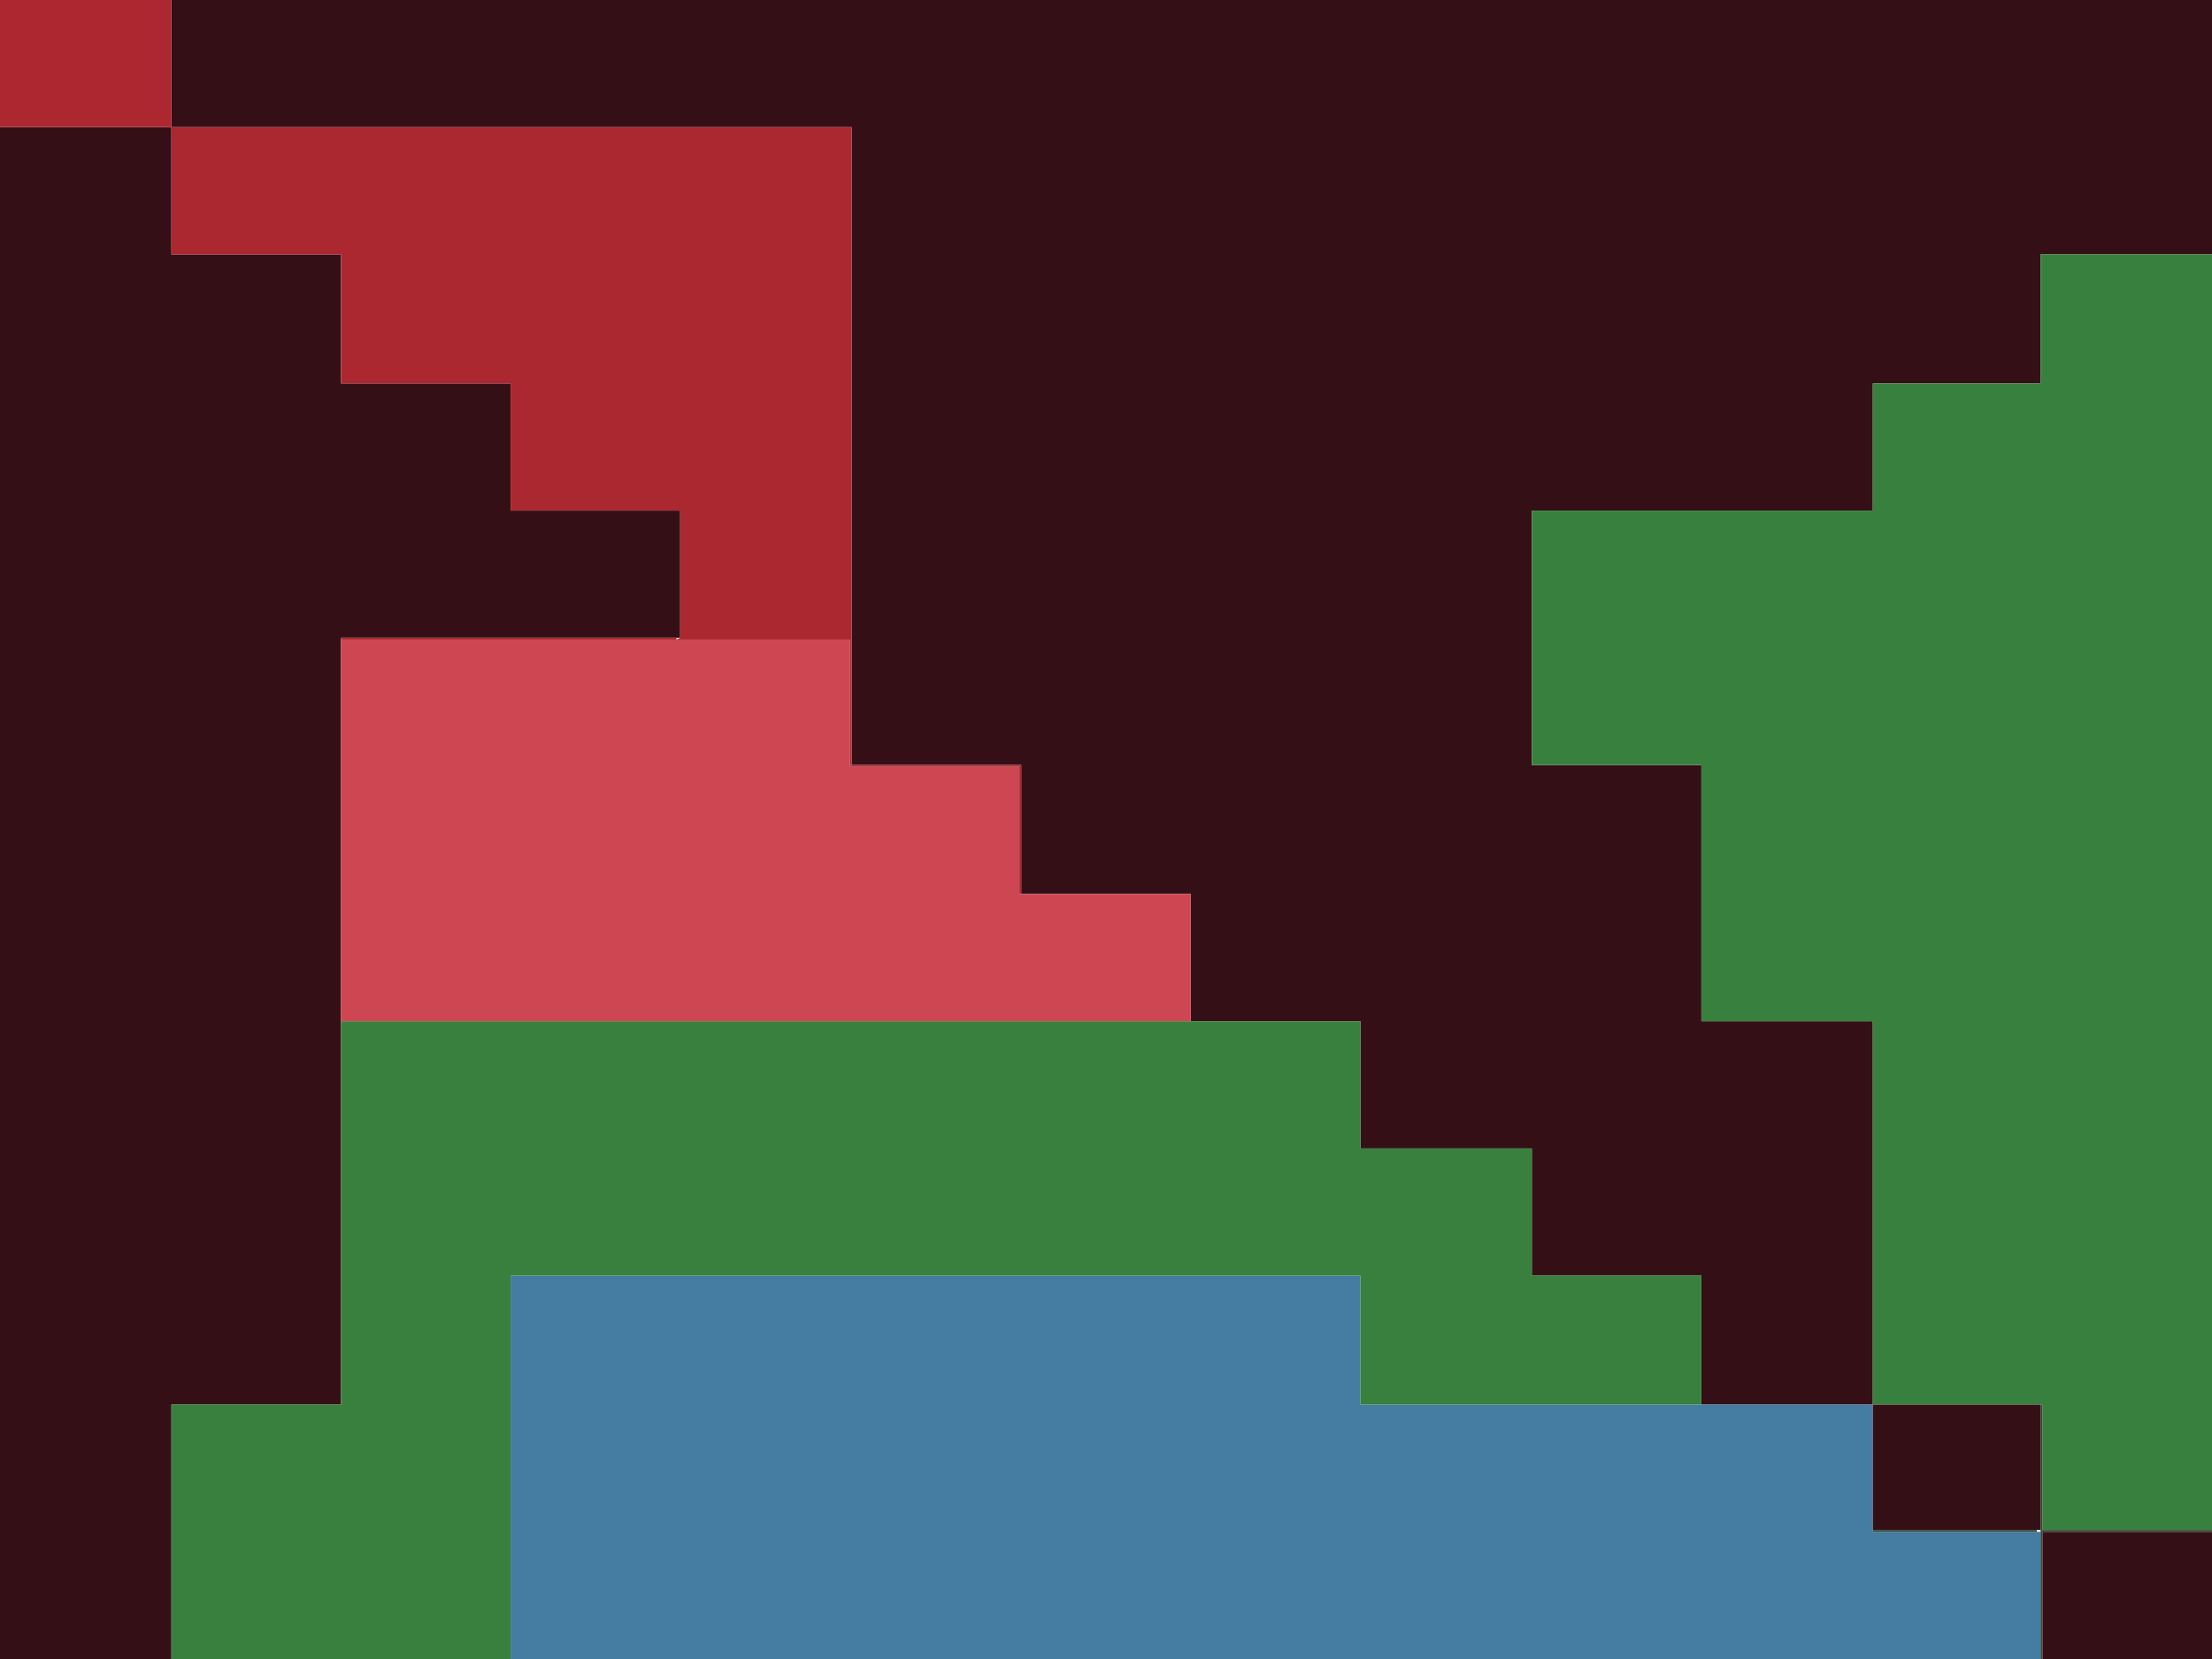 <?xml version="1.0" encoding="UTF-8"?>
<svg version="1.1" xmlns="http://www.w3.org/2000/svg" width="1200" height="900">
<path d="M0,0 L1107,0 L1107,138 L1014,138 L1014,208 L923,208 L923,277 L738,277 L738,415 L830,415 L830,554 L923,554 L923,762 L830,762 L830,692 L738,692 L738,623 L645,623 L645,554 L553,554 L553,485 L461,485 L461,415 L369,415 L369,69 L0,69 Z " fill="#341016" transform="translate(93,0)"/>
<path d="M0,0 L93,0 L93,69 L185,69 L185,139 L277,139 L277,208 L369,208 L369,277 L185,277 L185,693 L93,693 L93,831 L0,831 Z " fill="#341016" transform="translate(0,69)"/>
<path d="M0,0 L93,0 L93,692 L1,692 L1,624 L-91,624 L-91,416 L-184,416 L-184,277 L-276,277 L-276,139 L-91,139 L-91,70 L0,70 Z " fill="#38803E" transform="translate(1107,138)"/>
<path d="M0,0 L461,0 L461,70 L739,70 L739,139 L830,139 L830,208 L0,208 Z " fill="#457CA1" transform="translate(277,692)"/>
<path d="M0,0 L553,0 L553,69 L646,69 L646,138 L738,138 L738,208 L553,208 L553,138 L92,138 L92,346 L-92,346 L-92,208 L0,208 Z " fill="#39803F" transform="translate(185,554)"/>
<path d="M0,0 L276,0 L276,69 L368,69 L368,138 L461,138 L461,207 L0,207 Z " fill="#CF4653" transform="translate(185,347)"/>
<path d="M0,0 L369,0 L369,346 L368,346 L368,278 L274,278 L276,277 L276,208 L184,208 L184,139 L92,139 L92,69 L0,69 Z " fill="#AC2831" transform="translate(93,69)"/>
<path d="M0,0 L93,0 L93,69 L0,69 Z " fill="#AC2730" transform="translate(0,0)"/>
<path d="M0,0 L92,0 L92,69 L0,69 Z " fill="#341016" transform="translate(1108,831)"/>
<path d="M0,0 L91,0 L91,68 L0,68 Z " fill="#341016" transform="translate(1016,762)"/>
<path d="M0,0 L182,0 L182,1 L0,1 Z " fill="#AC2831" transform="translate(185,346)"/>
<path d="M0,0 L93,0 L93,1 L1,1 L1,70 L0,70 Z " fill="#374736" transform="translate(1107,830)"/>
<path d="M0,0 L92,0 L92,1 L0,1 Z " fill="#AC2831" transform="translate(461,415)"/>
<path d="M0,0 L89,0 L89,1 L0,1 Z " fill="#374736" transform="translate(1016,830)"/>
<path d="M0,0 L1,0 L1,68 L0,68 Z M-2,68 L0,69 Z " fill="#374736" transform="translate(1107,762)"/>
<path d="M0,0 L1,0 L1,70 L0,70 Z " fill="#AC2831" transform="translate(553,415)"/>
</svg>
